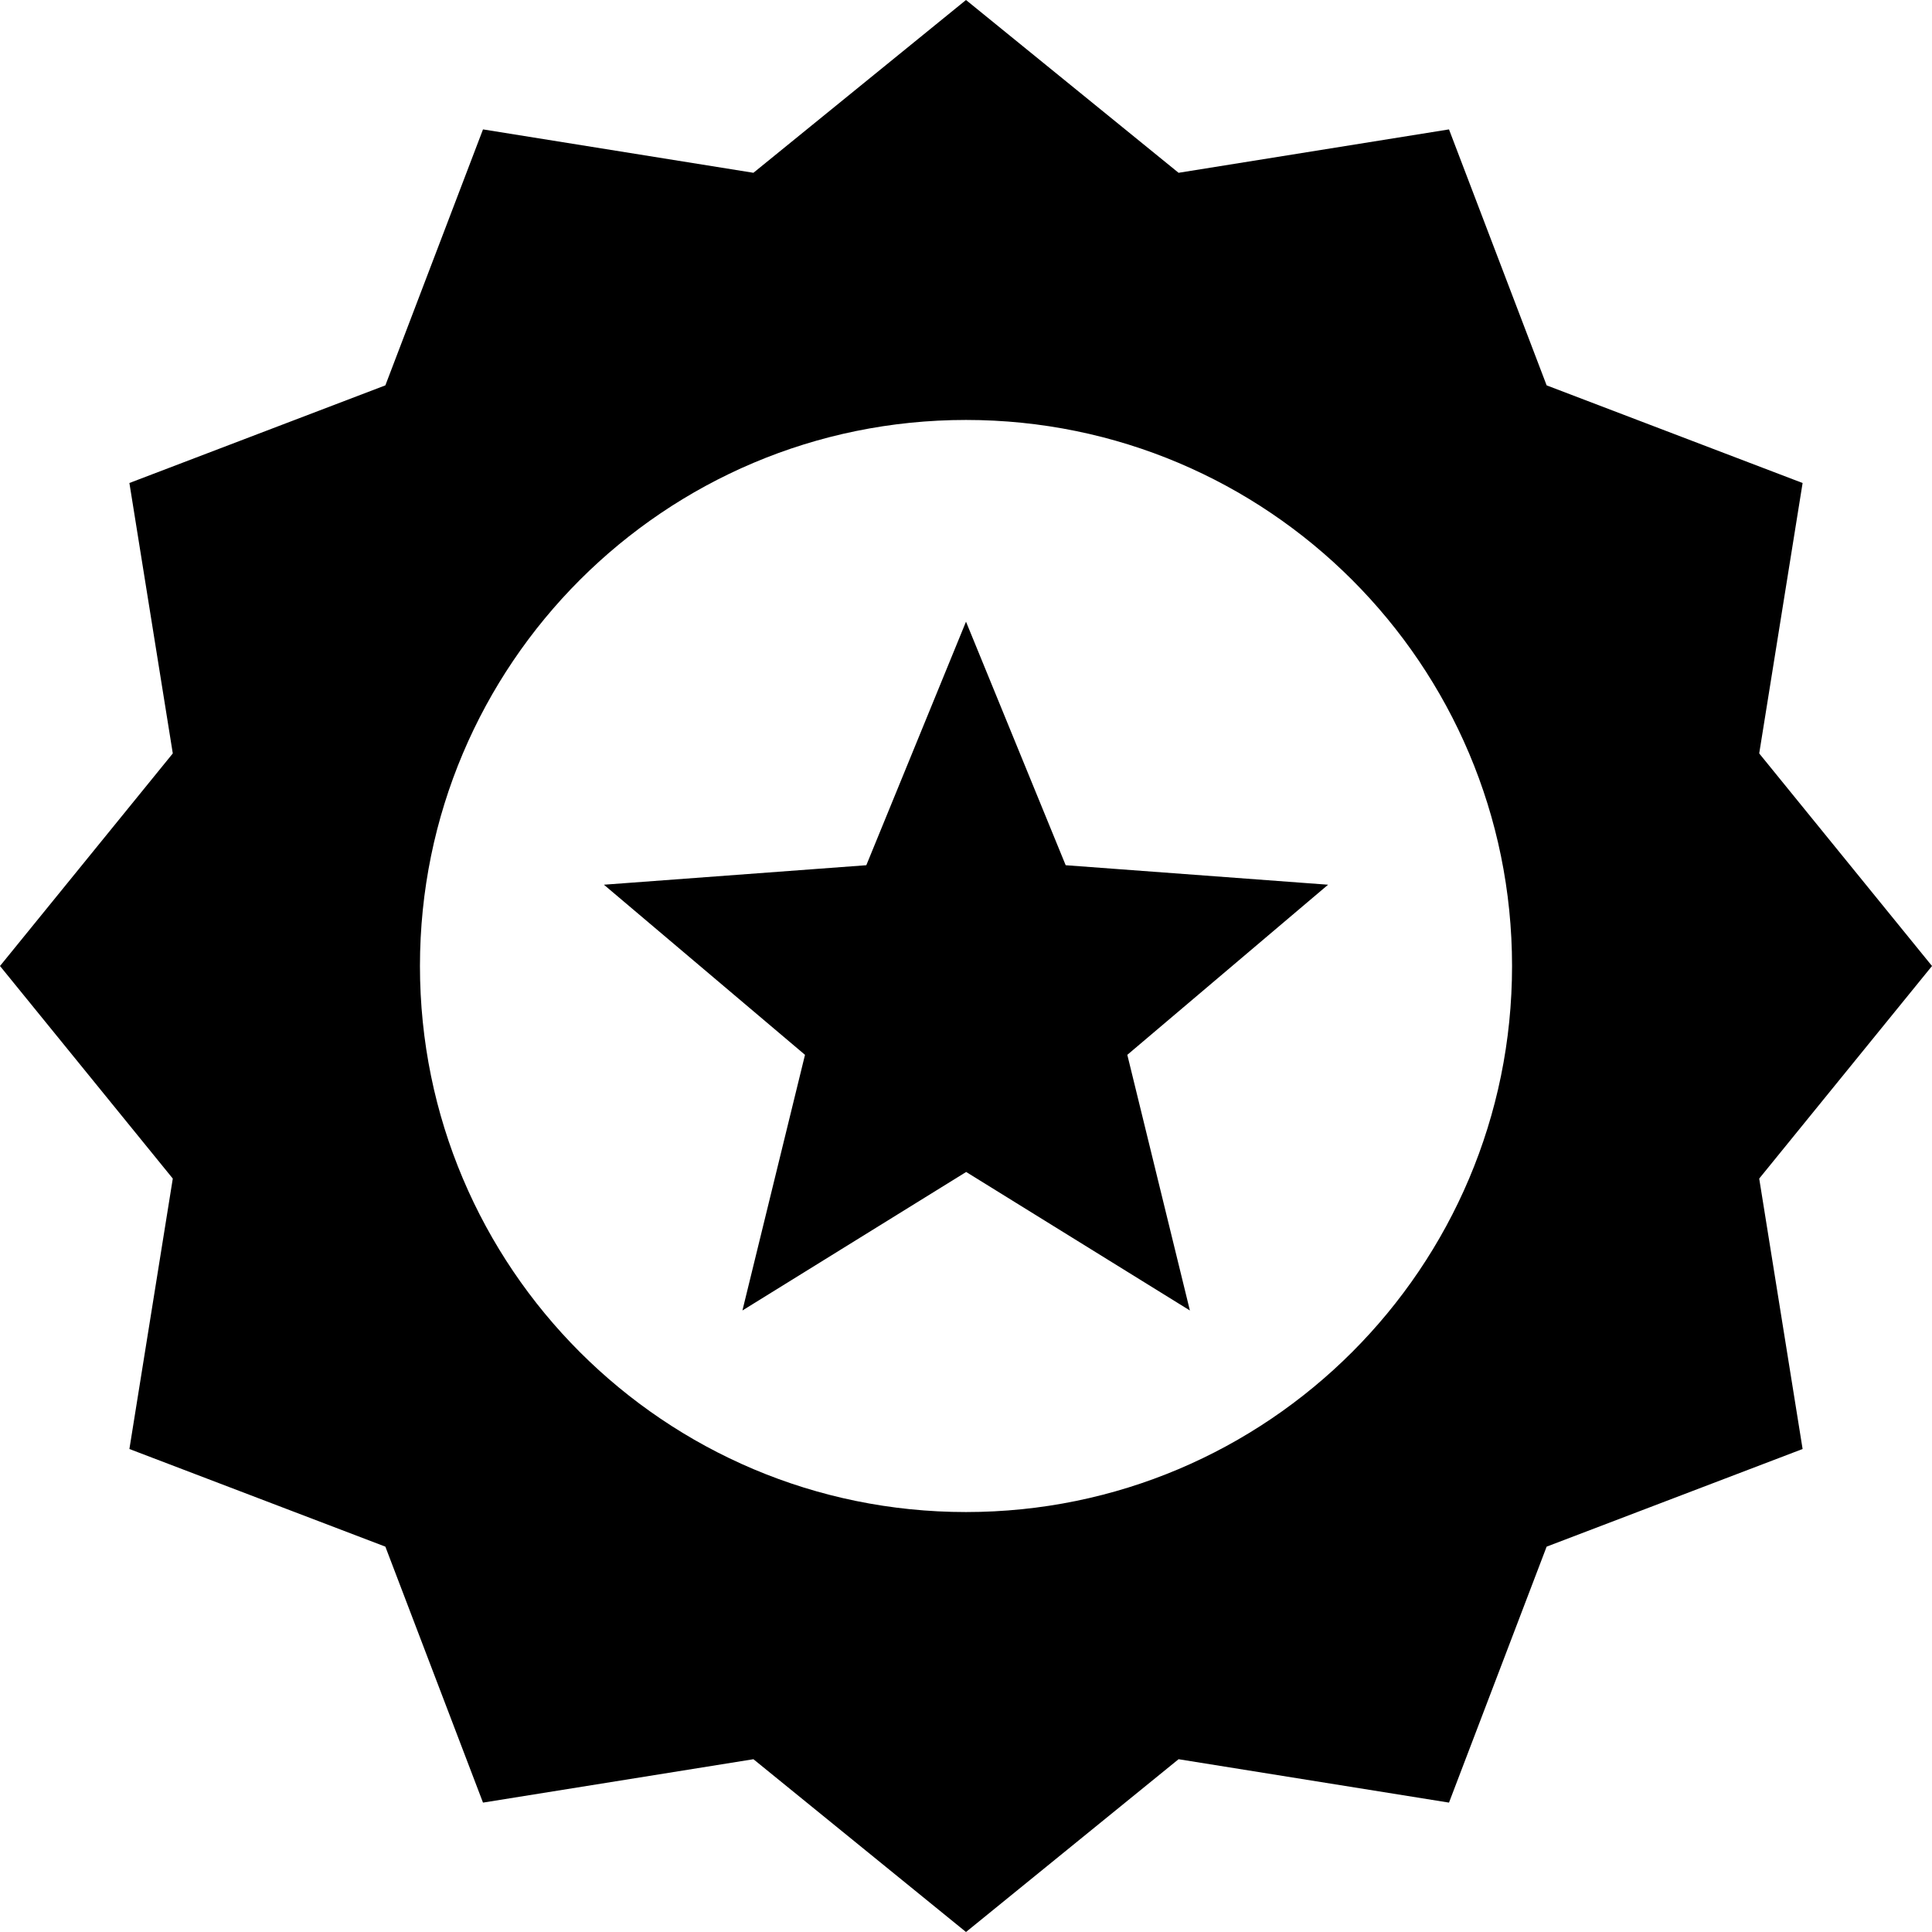<?xml version="1.0" encoding="UTF-8"?> <svg xmlns="http://www.w3.org/2000/svg" xmlns:xlink="http://www.w3.org/1999/xlink" version="1.1" id="Layer_1" x="0px" y="0px" viewBox="0 0 122.88 122.88" style="enable-background:new 0 0 122.88 122.88" xml:space="preserve"><style type="text/css">.st0{fill-rule:evenodd;clip-rule:evenodd;}</style><g><path class="st0" d="M61.44,0l13.52,10.99l17.2-2.76l6.21,16.28l16.28,6.21l-2.76,17.2l10.99,13.52l-10.99,13.52l2.76,17.2 l-16.28,6.21l-6.21,16.28l-17.2-2.76l-13.52,10.99l-13.52-10.99l-17.2,2.76l-6.21-16.28L8.23,92.16l2.76-17.2L0,61.44l10.99-13.52 l-2.76-17.2l16.28-6.21l6.21-16.28l17.2,2.76L61.44,0L61.44,0z M61.44,39.54l6.34,15.49l16.69,1.24L71.7,67.09l3.98,16.26 l-14.23-8.81l-14.23,8.81l3.98-16.26L38.41,56.27l16.69-1.24L61.44,39.54L61.44,39.54z M61.44,26.71 c19.18,0,34.73,15.55,34.73,34.73c0,19.18-15.55,34.73-34.73,34.73S26.71,80.62,26.71,61.44C26.71,42.26,42.26,26.71,61.44,26.71 L61.44,26.71z"></path></g></svg> 